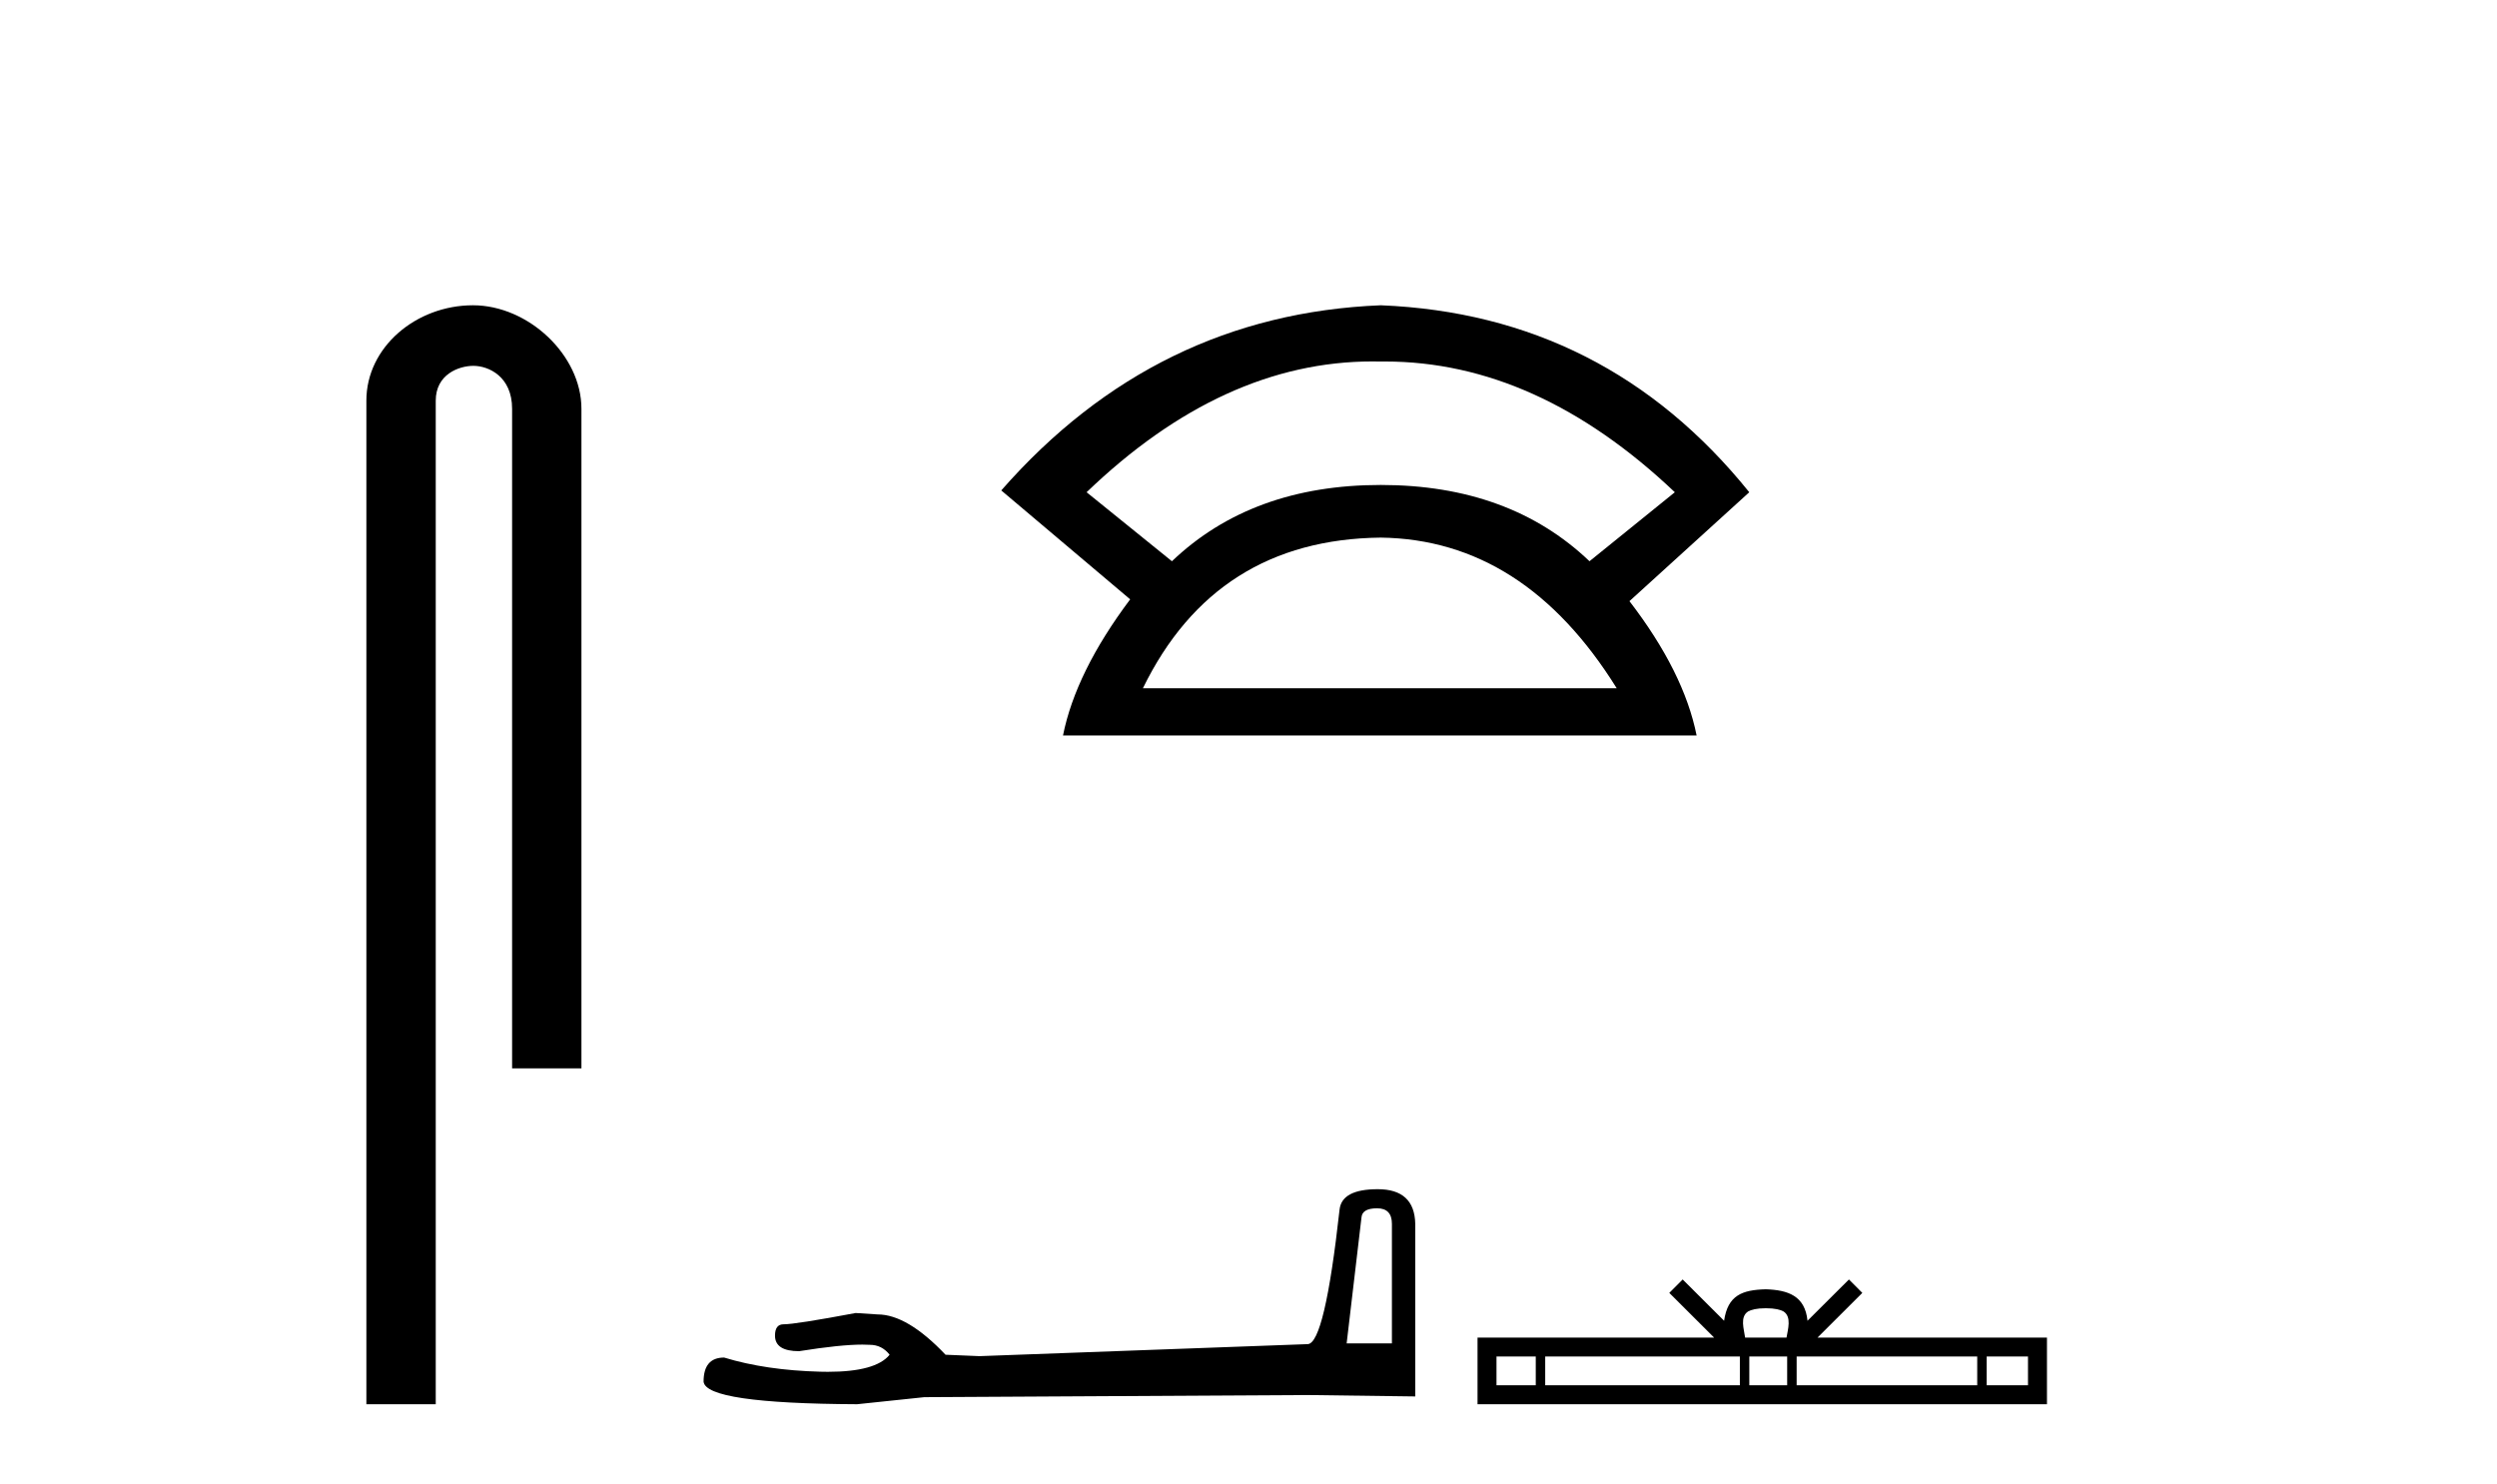 <?xml version='1.0' encoding='UTF-8' standalone='yes'?><svg xmlns='http://www.w3.org/2000/svg' xmlns:xlink='http://www.w3.org/1999/xlink' width='69.0' height='41.0' ><path d='M 13.069 8.437 C 11.5 8.437 10.124 9.591 10.124 11.072 L 10.124 38.809 L 12.041 38.809 L 12.041 11.072 C 12.041 10.346 12.68 10.111 13.081 10.111 C 13.502 10.111 14.151 10.406 14.151 11.296 L 14.151 29.526 L 16.067 29.526 L 16.067 11.296 C 16.067 9.813 14.598 8.437 13.069 8.437 Z' style='fill:#000000;stroke:none' /><path d='M 37.929 9.989 Q 38.041 9.989 38.154 9.992 Q 38.211 9.991 38.269 9.991 Q 42.47 9.991 46.281 13.604 L 43.923 15.511 Q 41.715 13.403 38.154 13.403 Q 34.592 13.403 32.384 15.511 L 30.026 13.604 Q 33.788 9.989 37.929 9.989 ZM 38.154 14.858 Q 42.117 14.909 44.675 19.022 L 31.582 19.022 Q 33.588 14.909 38.154 14.858 ZM 38.154 8.437 Q 31.933 8.688 27.668 13.554 L 31.23 16.564 Q 29.725 18.571 29.374 20.327 L 46.883 20.327 Q 46.532 18.571 45.027 16.614 L 48.338 13.604 Q 44.374 8.688 38.154 8.437 Z' style='fill:#000000;stroke:none' /><path d='M 38.053 33.394 Q 38.463 33.394 38.463 33.824 L 38.463 37.128 L 37.212 37.128 L 37.622 33.648 Q 37.642 33.394 38.053 33.394 ZM 38.072 32.866 Q 37.075 32.866 37.016 33.433 Q 36.606 37.128 36.137 37.148 L 27.066 37.48 L 26.128 37.441 Q 25.072 36.327 24.251 36.327 Q 23.958 36.307 23.645 36.288 Q 21.983 36.6 21.651 36.6 Q 21.416 36.6 21.416 36.913 Q 21.416 37.343 22.081 37.343 Q 23.223 37.161 23.832 37.161 Q 23.943 37.161 24.036 37.167 Q 24.368 37.167 24.583 37.441 Q 24.202 37.913 22.877 37.913 Q 22.775 37.913 22.668 37.91 Q 21.162 37.871 20.009 37.519 Q 19.442 37.519 19.442 38.184 Q 19.501 38.79 23.684 38.809 L 25.541 38.614 L 36.137 38.555 L 39.108 38.594 L 39.108 33.824 Q 39.089 32.866 38.072 32.866 Z' style='fill:#000000;stroke:none' /><path d='M 48.795 36.156 C 49.05 36.156 49.204 36.199 49.283 36.244 C 49.515 36.392 49.404 36.746 49.367 36.967 L 48.223 36.967 C 48.195 36.741 48.07 36.396 48.307 36.244 C 48.386 36.199 48.54 36.156 48.795 36.156 ZM 42.438 37.49 L 42.438 38.285 L 41.353 38.285 L 41.353 37.49 ZM 48.078 37.49 L 48.078 38.285 L 42.699 38.285 L 42.699 37.49 ZM 49.385 37.49 L 49.385 38.285 L 48.339 38.285 L 48.339 37.49 ZM 54.637 37.49 L 54.637 38.285 L 49.647 38.285 L 49.647 37.49 ZM 56.04 37.49 L 56.04 38.285 L 54.898 38.285 L 54.898 37.49 ZM 46.498 35.361 L 46.128 35.732 L 47.366 36.967 L 40.829 36.967 L 40.829 38.809 L 56.564 38.809 L 56.564 36.967 L 50.224 36.967 L 51.462 35.732 L 51.092 35.361 L 49.947 36.502 C 49.879 35.81 49.405 35.652 48.795 35.632 C 48.143 35.649 47.744 35.797 47.642 36.502 L 46.498 35.361 Z' style='fill:#000000;stroke:none' /></svg>